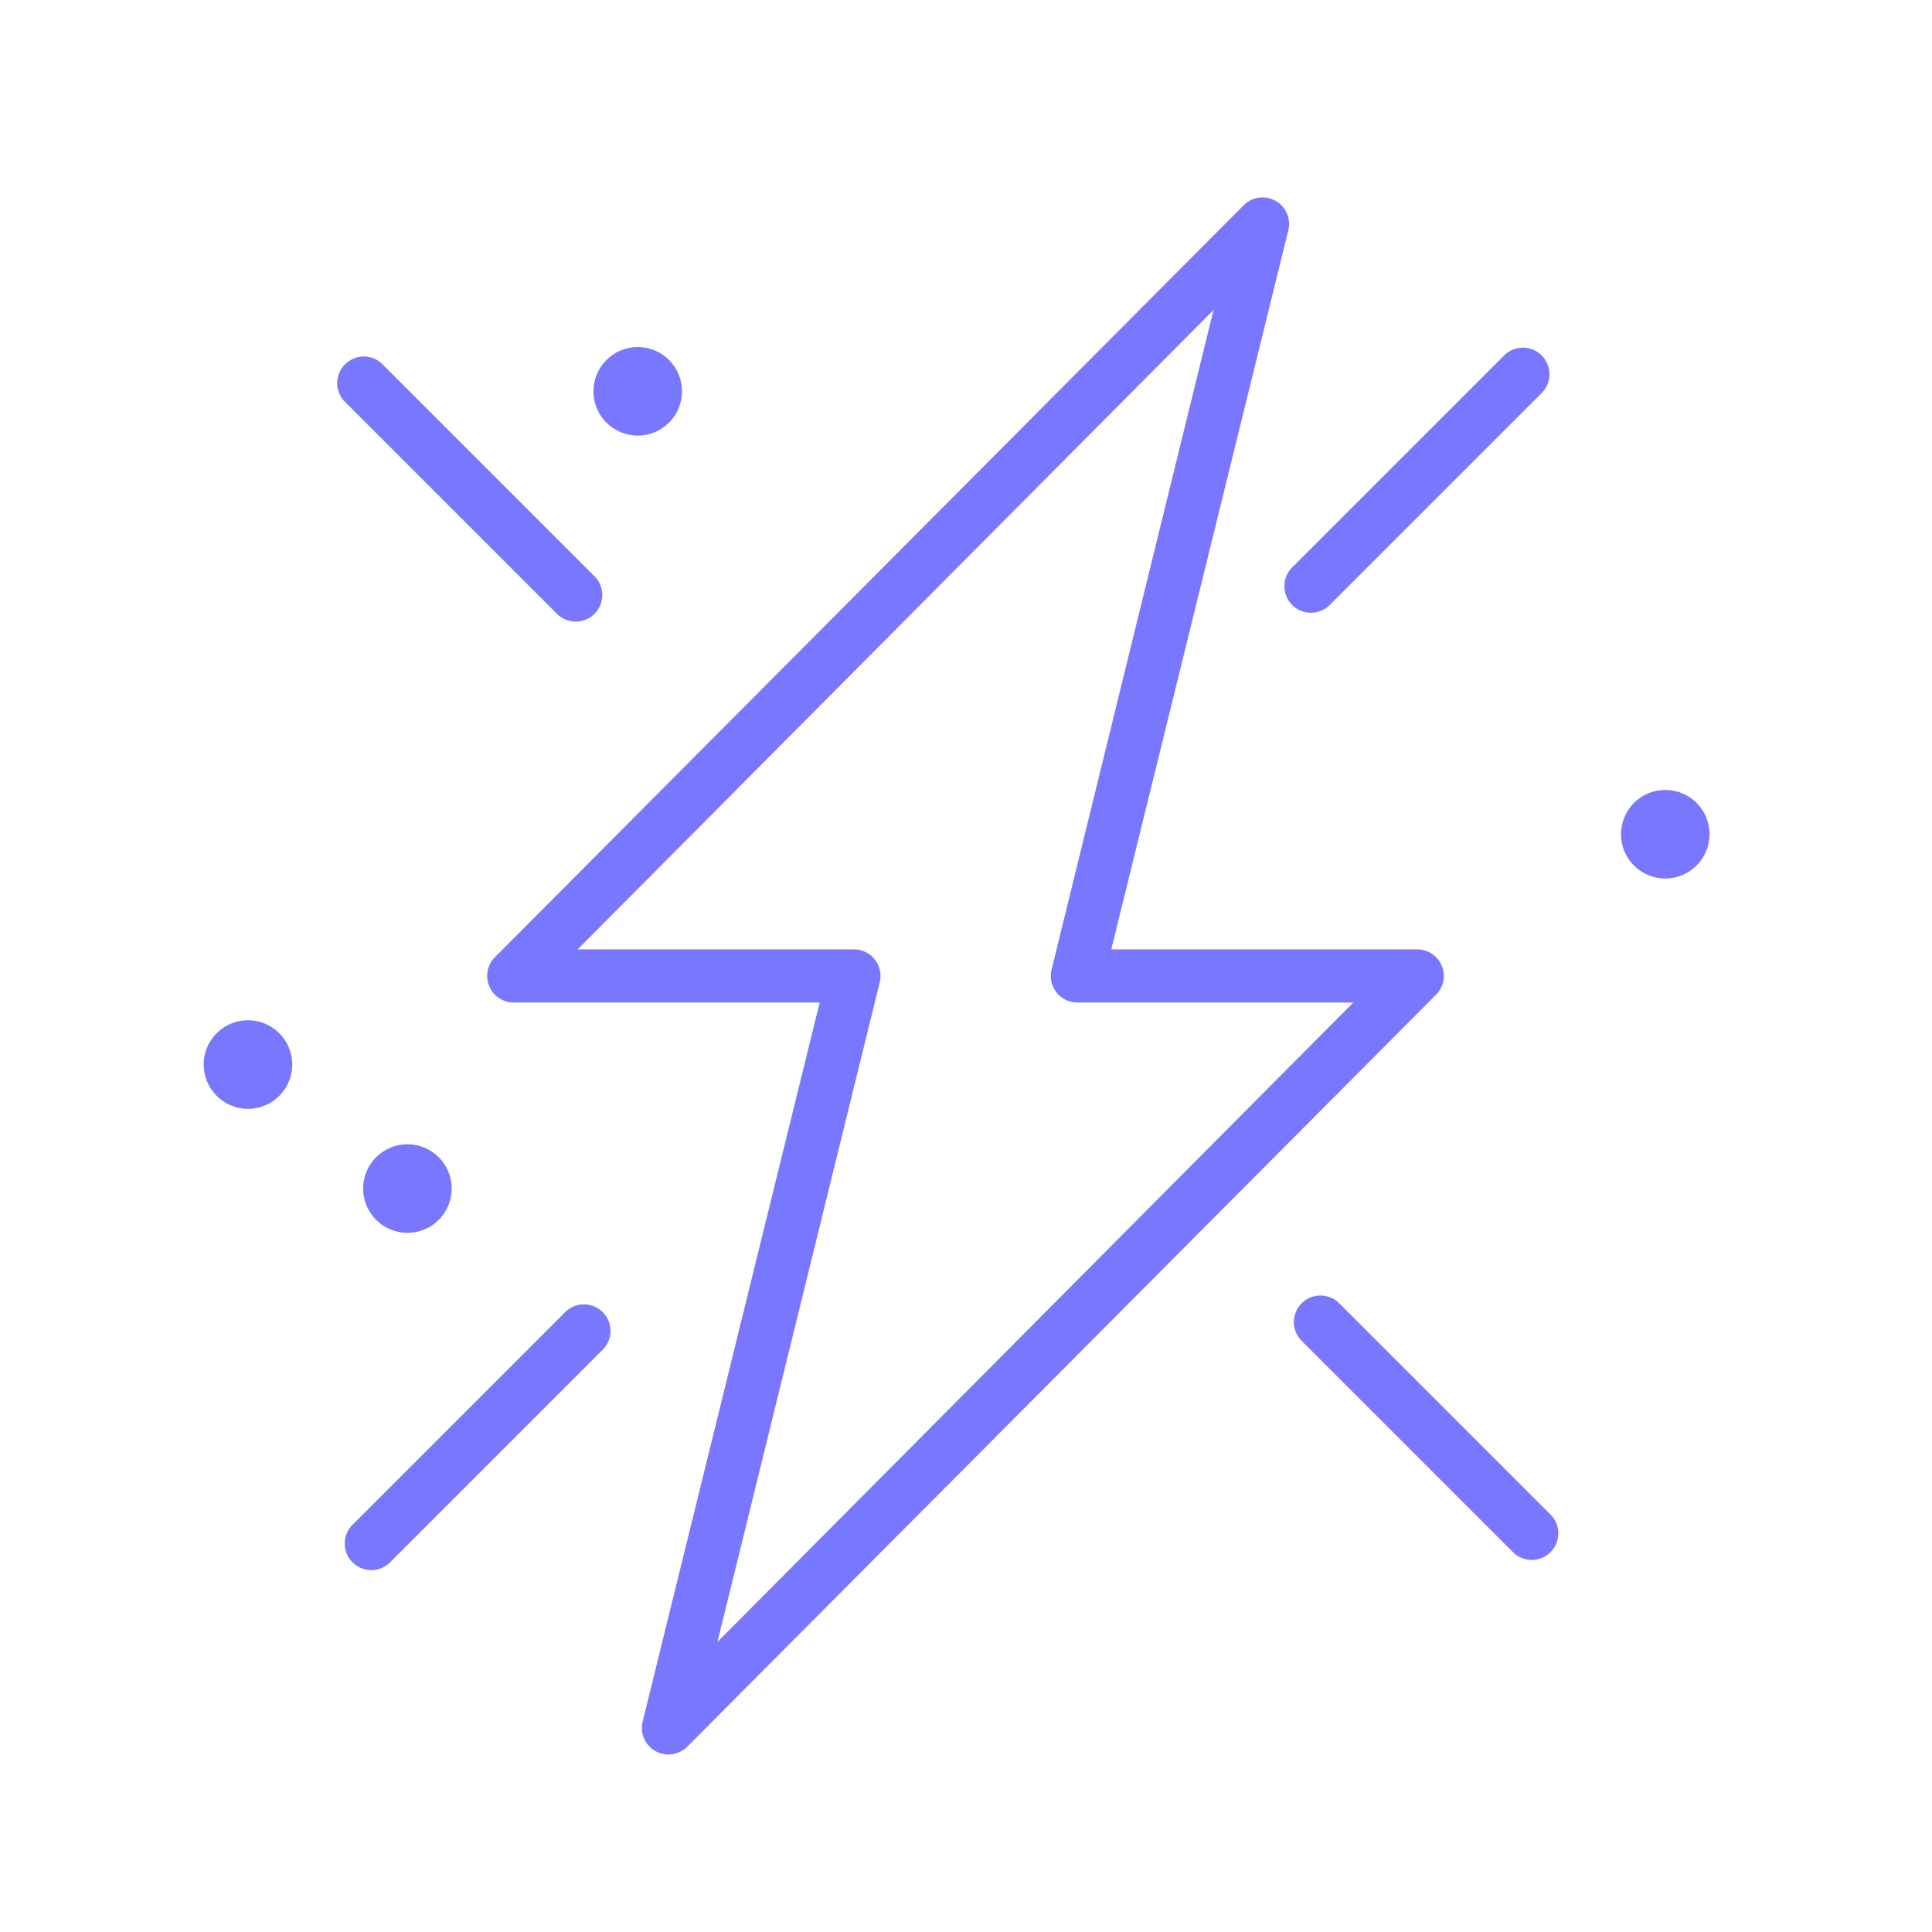 <svg height="288" width="288" id="SvgjsSvg1001" xmlns:xlink="http://www.w3.org/1999/xlink" xmlns="http://www.w3.org/2000/svg"> <defs id="SvgjsDefs1002"></defs> <g transform="matrix(0.917,0,0,0.917,11.875,12.115)" id="SvgjsG1008"> <svg height="288" width="288" viewBox="0 0 100 100" data-name="Слой 2" xmlns="http://www.w3.org/2000/svg"> <path class="color000 svgShape" fill="#7a77ff" d="M76.88 49.92A1.5 1.5 0 0075.5 49H58.23l10-40.62A1.5 1.5 0 0065.7 7L23.44 49.44A1.5 1.5 0 0024.5 52H41.77l-10 40.62A1.5 1.5 0 0034.3 94L76.56 51.56A1.5 1.5 0 0076.88 49.92zM36 88.09l9.16-37.23A1.5 1.5 0 0043.69 49H28.11L64 12.91 54.86 50.14A1.5 1.5 0 0056.31 52H71.89zM71.06 68.94a1.5 1.5 0 00-2.12 2.12l12 12a1.5 1.5 0 002.12-2.12zM28 30.5a1.5 1.5 0 001.06-2.56l-12-12a1.5 1.5 0 00-2.12 2.12l12 12A1.5 1.5 0 0028 30.5z"></path> <path class="color000 svgShape" fill="#7a77ff" d="M68.44 29.56a1.5 1.5 0 002.12 0l12-12a1.5 1.5 0 00-2.12-2.12l-12 12A1.5 1.5 0 0068.44 29.56zM27.44 69.44l-12 12a1.5 1.5 0 102.12 2.12l12-12a1.5 1.5 0 00-2.12-2.12z"></path> <circle class="color000 svgShape" fill="#7a77ff" r="2.5" cy="62.5" cx="18.5"></circle> <circle class="color000 svgShape" fill="#7a77ff" r="2.5" cy="55.5" cx="9.5"></circle> <circle class="color000 svgShape" fill="#7a77ff" r="2.5" cy="42.5" cx="89.5"></circle> <circle class="color000 svgShape" fill="#7a77ff" r="2.5" cy="17.5" cx="31.5"></circle> </svg> </g> </svg> 